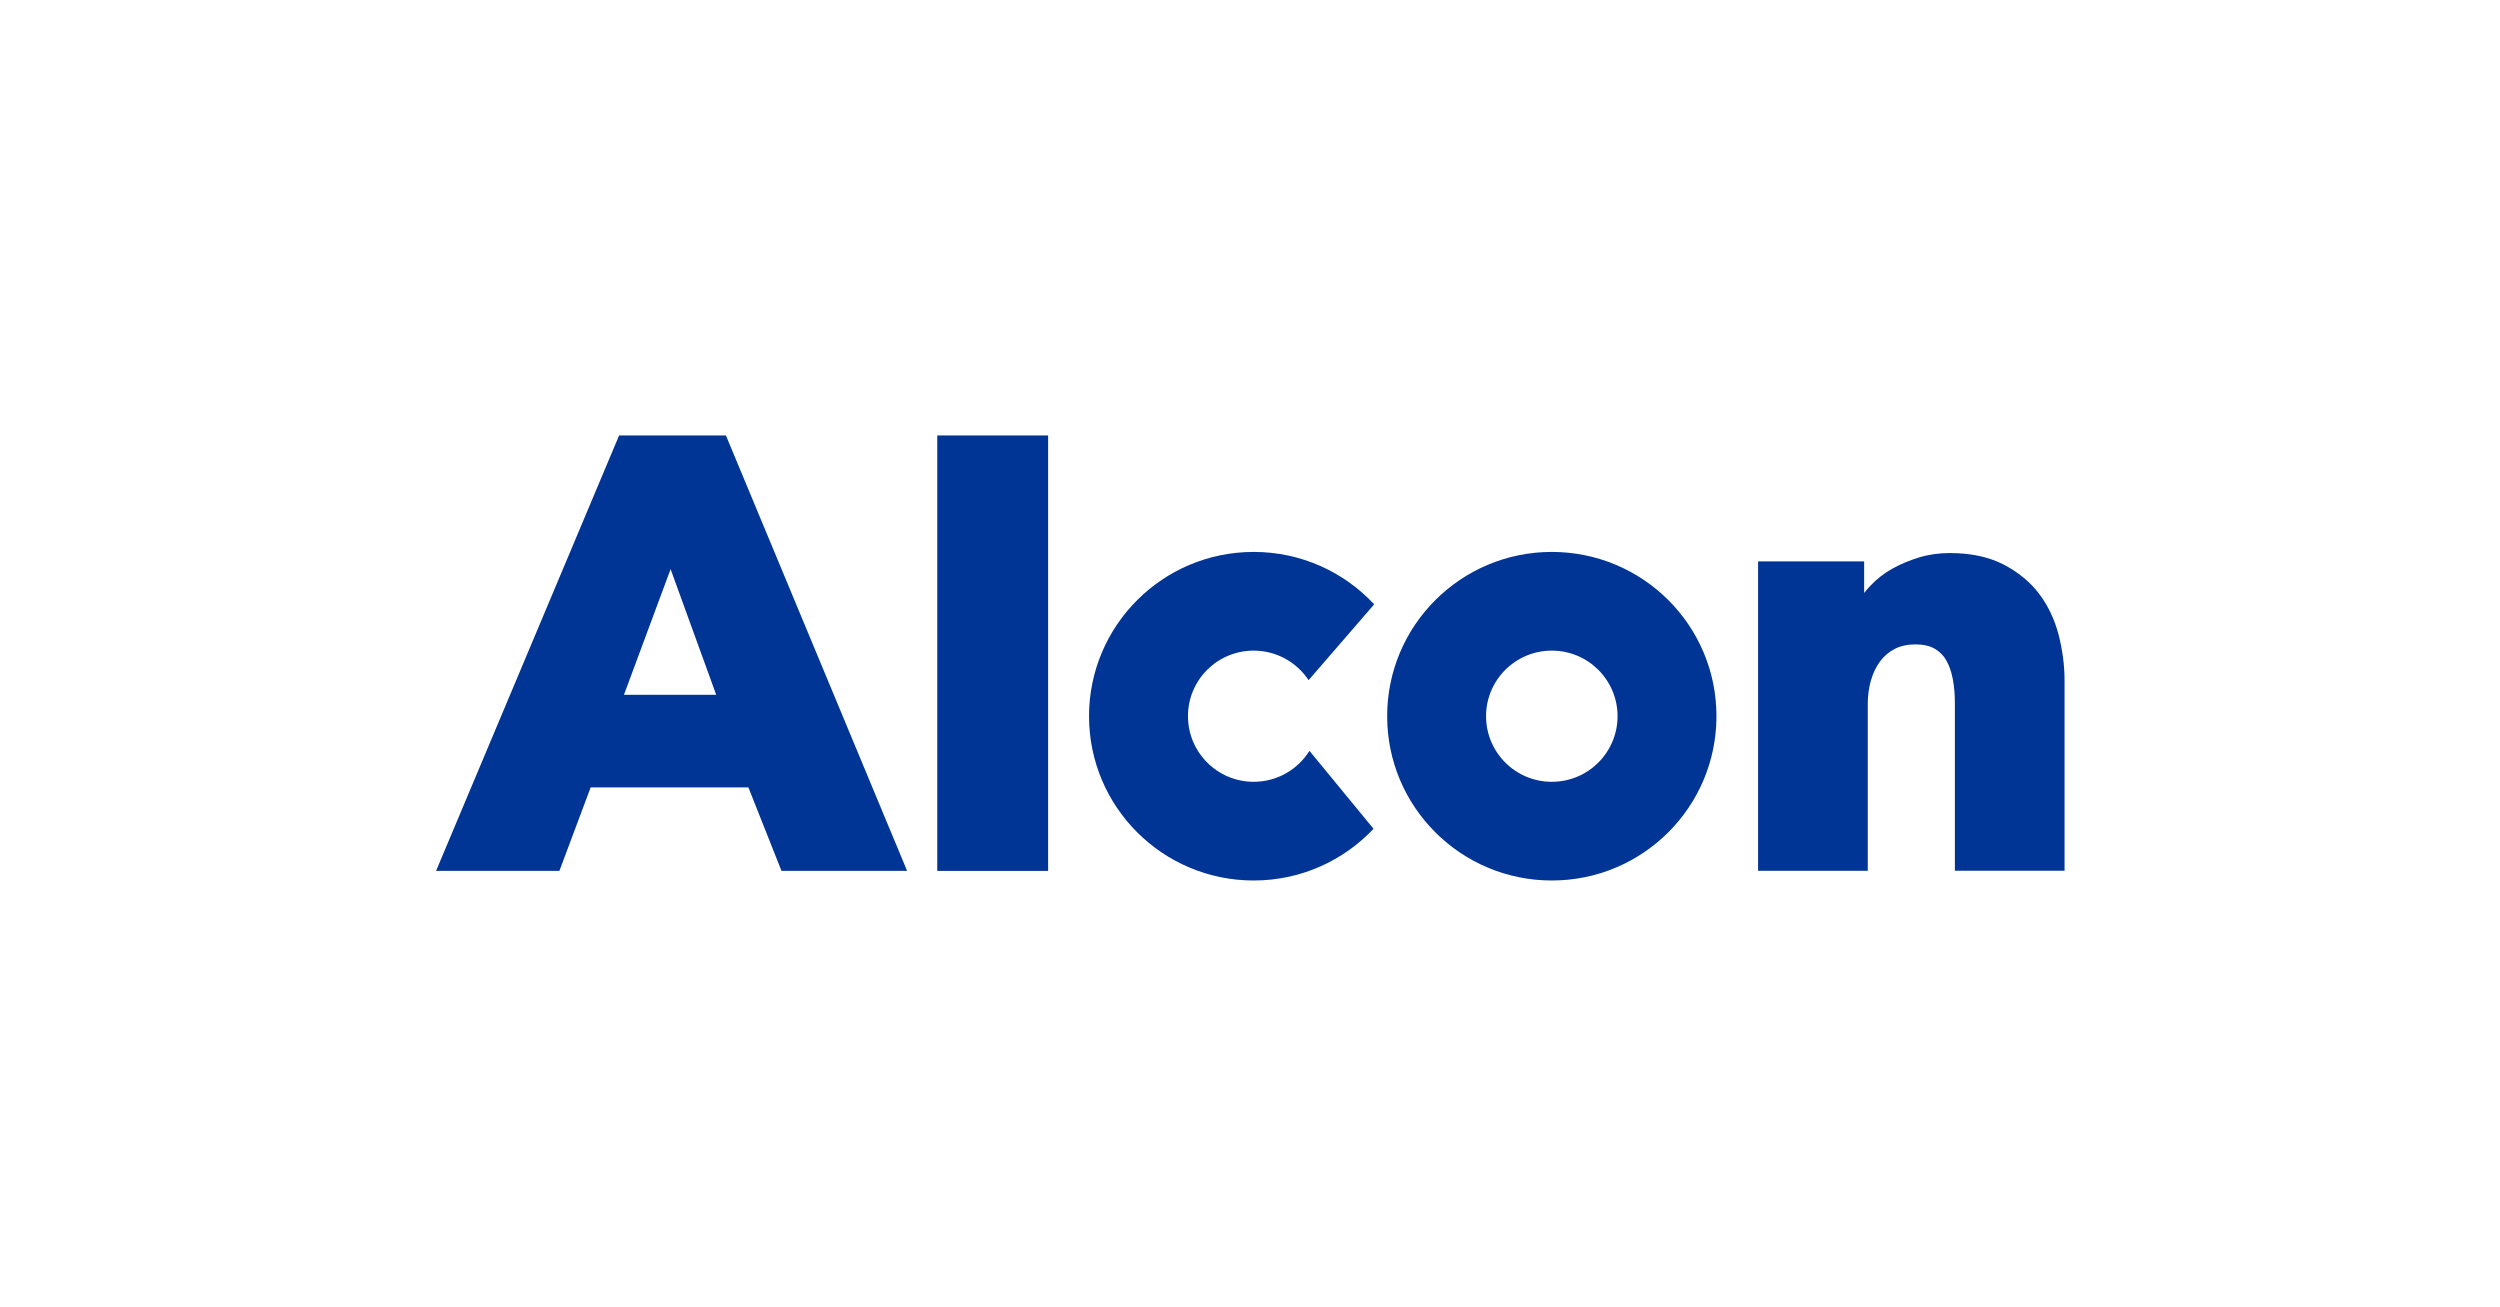 <?xml version="1.0" encoding="utf-8"?>
<!-- Generator: Adobe Illustrator 26.0.3, SVG Export Plug-In . SVG Version: 6.00 Build 0)  -->
<svg version="1.1" id="Layer_1" xmlns="http://www.w3.org/2000/svg" xmlns:xlink="http://www.w3.org/1999/xlink" x="0px" y="0px"
	 viewBox="0 0 489.38 255.8" style="enable-background:new 0 0 489.38 255.8;" xml:space="preserve">
<style type="text/css">
	.st0{fill:#003595;}
</style>
<g>
	<path class="st0" d="M402.99,124.31c-0.78-3.02-2.06-5.73-3.82-8.06c-1.78-2.35-4.13-4.28-7-5.76c-2.88-1.48-6.4-2.23-10.48-2.23
		c-2.13,0-4.17,0.29-6.07,0.87c-1.86,0.57-3.62,1.31-5.21,2.2c-1.62,0.91-3.05,2.03-4.25,3.3c-0.45,0.48-0.86,0.96-1.25,1.44v-6.17
		h-20.76v60.56h21.47v-32.75c0-1.55,0.21-3.06,0.61-4.49c0.4-1.4,1-2.66,1.78-3.73c0.76-1.04,1.73-1.87,2.88-2.46
		c1.15-0.59,2.52-0.89,4.07-0.89c1.53,0,2.81,0.29,3.78,0.86c0.99,0.58,1.73,1.34,2.28,2.32c0.57,1.03,0.99,2.25,1.25,3.63
		c0.26,1.43,0.4,2.95,0.4,4.52v32.98h21.47v-37.21C404.14,130.29,403.75,127.28,402.99,124.31z"/>
	<path class="st0" d="M303.77,108.04c-17.8,0-32.23,14.4-32.23,32.16c0,17.76,14.43,32.16,32.23,32.16
		c17.8,0,32.23-14.4,32.23-32.16C336.01,122.44,321.58,108.04,303.77,108.04z M303.77,153.04c-7.11,0-12.87-5.75-12.87-12.84
		c0-7.09,5.76-12.84,12.87-12.84c7.11,0,12.87,5.75,12.87,12.84C316.64,147.29,310.88,153.04,303.77,153.04z"/>
	<path class="st0" d="M245.41,127.36c4.49,0,8.44,2.3,10.75,5.78L269,118.3c-5.88-6.31-14.27-10.26-23.59-10.26
		c-17.8,0-32.23,14.4-32.23,32.16c0,17.76,14.43,32.16,32.23,32.16c9.25,0,17.58-3.89,23.46-10.12l-12.54-15.26
		c-2.27,3.63-6.3,6.06-10.91,6.06c-7.11,0-12.87-5.75-12.87-12.84C232.54,133.1,238.3,127.36,245.41,127.36z"/>
	<path class="st0" d="M121.19,85.24l-35.83,85.24h24.14l6.12-16.34h30.88l6.48,16.34h24.59l-35.47-85.24H121.19z M122.14,136.01
		l9.13-24.6l8.93,24.6H122.14z"/>
	<rect x="183.47" y="85.24" class="st0" width="21.7" height="85.24"/>
</g>
</svg>
